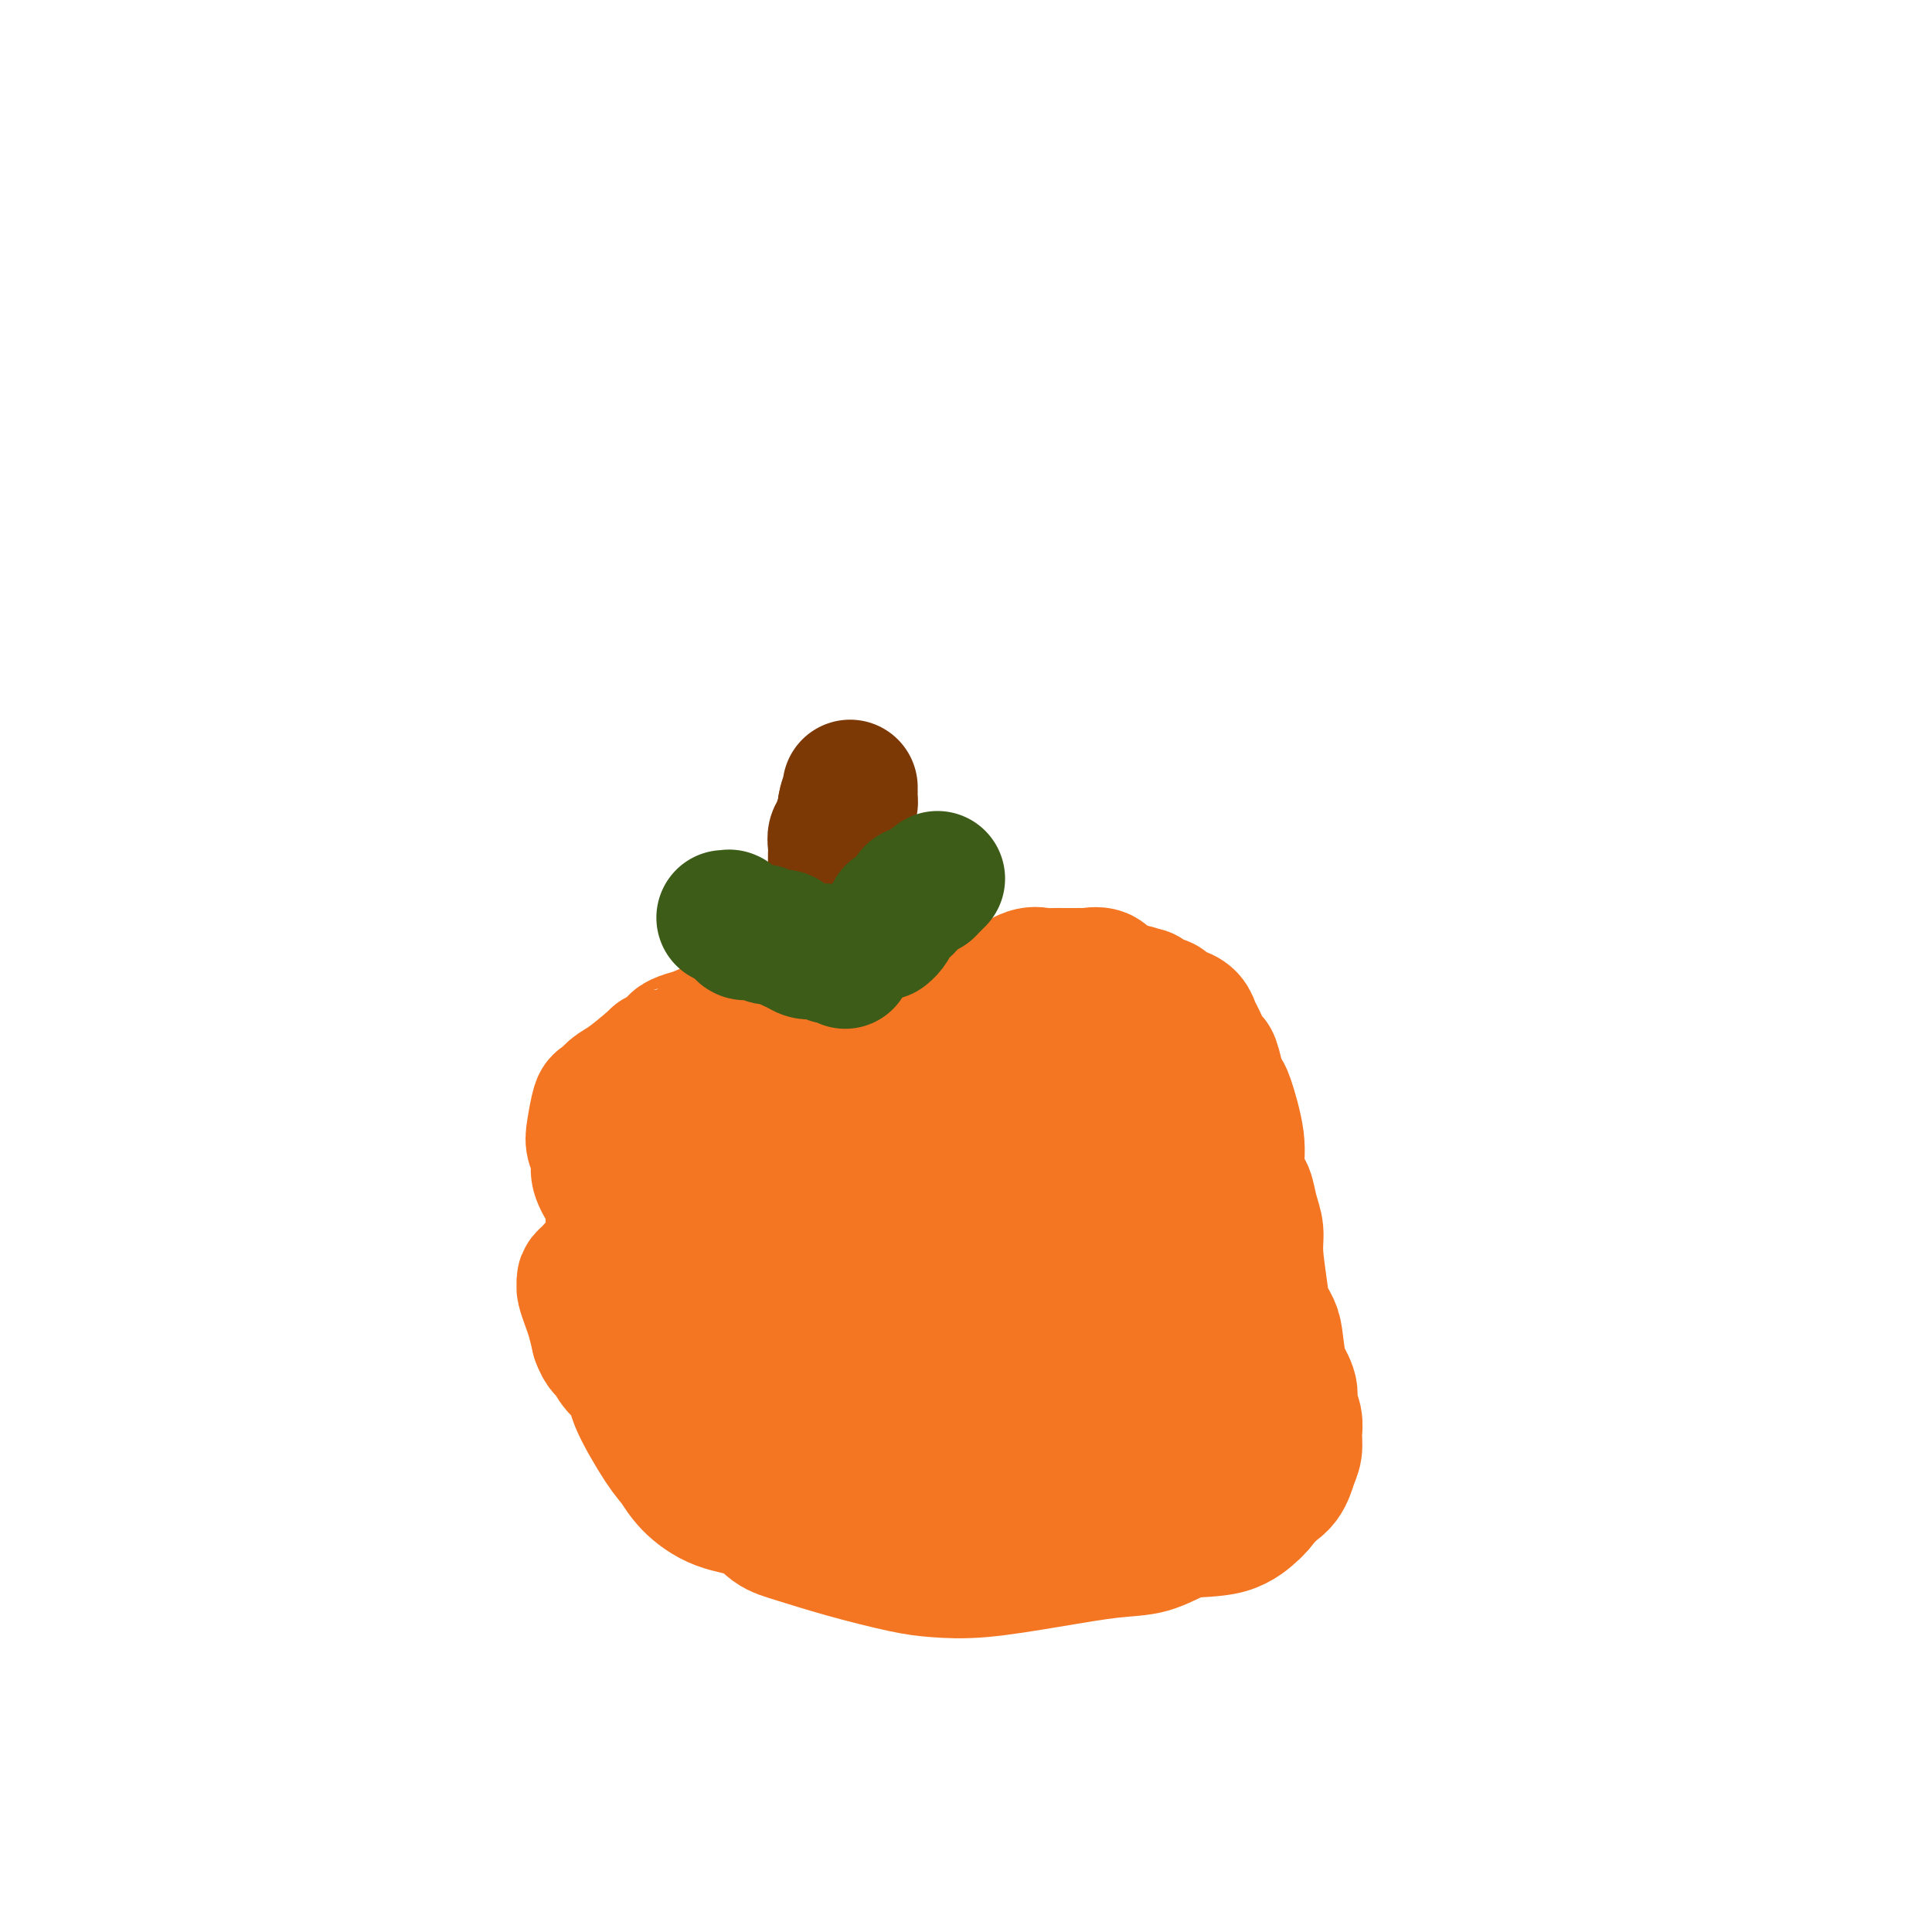 <svg viewBox='0 0 400 400' version='1.1' xmlns='http://www.w3.org/2000/svg' xmlns:xlink='http://www.w3.org/1999/xlink'><g fill='none' stroke='#F47623' stroke-width='28' stroke-linecap='round' stroke-linejoin='round'><path d='M169,246c-0.533,0.031 -1.066,0.063 -2,0c-0.934,-0.063 -2.269,-0.220 -4,0c-1.731,0.220 -3.859,0.818 -5,1c-1.141,0.182 -1.295,-0.050 -2,0c-0.705,0.050 -1.960,0.384 -4,1c-2.040,0.616 -4.866,1.514 -7,2c-2.134,0.486 -3.575,0.560 -5,1c-1.425,0.440 -2.834,1.246 -4,2c-1.166,0.754 -2.087,1.455 -3,2c-0.913,0.545 -1.817,0.934 -3,2c-1.183,1.066 -2.647,2.810 -4,4c-1.353,1.190 -2.597,1.825 -3,2c-0.403,0.175 0.035,-0.109 0,0c-0.035,0.109 -0.542,0.613 -1,1c-0.458,0.387 -0.866,0.658 -1,1c-0.134,0.342 0.005,0.755 0,1c-0.005,0.245 -0.156,0.324 0,1c0.156,0.676 0.619,1.951 1,3c0.381,1.049 0.680,1.871 1,3c0.320,1.129 0.660,2.564 1,4'/><path d='M124,277c0.845,2.395 1.458,2.381 2,3c0.542,0.619 1.012,1.869 2,3c0.988,1.131 2.492,2.143 3,3c0.508,0.857 0.019,1.560 1,4c0.981,2.440 3.431,6.616 5,9c1.569,2.384 2.257,2.974 3,4c0.743,1.026 1.542,2.487 3,4c1.458,1.513 3.577,3.079 6,4c2.423,0.921 5.151,1.196 7,2c1.849,0.804 2.820,2.138 4,3c1.180,0.862 2.570,1.252 5,2c2.430,0.748 5.900,1.855 10,3c4.100,1.145 8.828,2.328 12,3c3.172,0.672 4.787,0.834 7,1c2.213,0.166 5.025,0.337 9,0c3.975,-0.337 9.113,-1.182 14,-2c4.887,-0.818 9.524,-1.611 13,-2c3.476,-0.389 5.790,-0.376 8,-1c2.210,-0.624 4.315,-1.885 7,-3c2.685,-1.115 5.948,-2.082 8,-3c2.052,-0.918 2.892,-1.786 4,-2c1.108,-0.214 2.483,0.225 3,0c0.517,-0.225 0.177,-1.113 1,-2c0.823,-0.887 2.810,-1.774 4,-3c1.190,-1.226 1.583,-2.793 2,-4c0.417,-1.207 0.859,-2.055 1,-3c0.141,-0.945 -0.020,-1.988 0,-3c0.020,-1.012 0.222,-1.993 0,-3c-0.222,-1.007 -0.867,-2.040 -1,-3c-0.133,-0.960 0.248,-1.846 0,-3c-0.248,-1.154 -1.124,-2.577 -2,-4'/><path d='M265,284c-0.662,-3.928 -0.816,-5.748 -1,-7c-0.184,-1.252 -0.398,-1.937 -1,-3c-0.602,-1.063 -1.593,-2.505 -2,-4c-0.407,-1.495 -0.229,-3.042 -1,-6c-0.771,-2.958 -2.489,-7.328 -4,-10c-1.511,-2.672 -2.813,-3.647 -4,-5c-1.187,-1.353 -2.257,-3.085 -3,-4c-0.743,-0.915 -1.158,-1.014 -3,-2c-1.842,-0.986 -5.111,-2.860 -7,-4c-1.889,-1.140 -2.399,-1.545 -3,-2c-0.601,-0.455 -1.295,-0.961 -3,-2c-1.705,-1.039 -4.422,-2.612 -7,-4c-2.578,-1.388 -5.016,-2.591 -8,-4c-2.984,-1.409 -6.514,-3.026 -9,-4c-2.486,-0.974 -3.930,-1.307 -6,-2c-2.070,-0.693 -4.767,-1.745 -7,-2c-2.233,-0.255 -4.002,0.287 -6,1c-1.998,0.713 -4.224,1.597 -6,2c-1.776,0.403 -3.102,0.324 -6,1c-2.898,0.676 -7.370,2.107 -10,3c-2.630,0.893 -3.420,1.247 -5,2c-1.580,0.753 -3.952,1.906 -6,3c-2.048,1.094 -3.773,2.129 -5,3c-1.227,0.871 -1.957,1.576 -3,2c-1.043,0.424 -2.400,0.565 -4,1c-1.600,0.435 -3.444,1.163 -5,2c-1.556,0.837 -2.823,1.782 -4,2c-1.177,0.218 -2.264,-0.292 -3,0c-0.736,0.292 -1.121,1.386 -2,3c-0.879,1.614 -2.251,3.747 -3,6c-0.749,2.253 -0.874,4.627 -1,7'/><path d='M127,257c-0.920,2.809 -0.220,1.833 0,2c0.220,0.167 -0.042,1.477 0,2c0.042,0.523 0.387,0.258 1,3c0.613,2.742 1.495,8.491 2,12c0.505,3.509 0.634,4.777 1,6c0.366,1.223 0.971,2.400 1,3c0.029,0.600 -0.516,0.624 0,2c0.516,1.376 2.093,4.104 3,6c0.907,1.896 1.144,2.959 2,4c0.856,1.041 2.332,2.060 3,3c0.668,0.940 0.528,1.800 3,4c2.472,2.200 7.555,5.738 13,8c5.445,2.262 11.252,3.248 16,4c4.748,0.752 8.436,1.272 11,2c2.564,0.728 4.005,1.666 11,2c6.995,0.334 19.546,0.064 25,0c5.454,-0.064 3.813,0.076 6,0c2.187,-0.076 8.204,-0.370 12,-1c3.796,-0.630 5.371,-1.596 8,-2c2.629,-0.404 6.312,-0.245 9,-1c2.688,-0.755 4.380,-2.425 5,-3c0.620,-0.575 0.167,-0.055 1,-1c0.833,-0.945 2.950,-3.356 4,-5c1.050,-1.644 1.032,-2.523 1,-3c-0.032,-0.477 -0.079,-0.553 0,-1c0.079,-0.447 0.286,-1.265 0,-2c-0.286,-0.735 -1.063,-1.388 -2,-2c-0.937,-0.612 -2.035,-1.185 -3,-2c-0.965,-0.815 -1.798,-1.873 -4,-3c-2.202,-1.127 -5.772,-2.322 -9,-4c-3.228,-1.678 -6.114,-3.839 -9,-6'/><path d='M238,284c-5.436,-3.384 -5.525,-3.344 -7,-5c-1.475,-1.656 -4.334,-5.009 -7,-7c-2.666,-1.991 -5.138,-2.621 -8,-4c-2.862,-1.379 -6.116,-3.508 -8,-5c-1.884,-1.492 -2.400,-2.347 -3,-3c-0.600,-0.653 -1.285,-1.103 -3,-2c-1.715,-0.897 -4.461,-2.241 -7,-3c-2.539,-0.759 -4.870,-0.934 -8,-1c-3.130,-0.066 -7.060,-0.024 -10,0c-2.940,0.024 -4.892,0.030 -8,1c-3.108,0.970 -7.374,2.904 -10,4c-2.626,1.096 -3.611,1.354 -5,2c-1.389,0.646 -3.180,1.680 -4,2c-0.820,0.320 -0.667,-0.074 -1,0c-0.333,0.074 -1.150,0.616 -2,1c-0.850,0.384 -1.731,0.610 -2,1c-0.269,0.390 0.076,0.942 0,1c-0.076,0.058 -0.571,-0.380 -1,0c-0.429,0.380 -0.792,1.576 -1,2c-0.208,0.424 -0.260,0.076 0,0c0.260,-0.076 0.832,0.119 1,0c0.168,-0.119 -0.069,-0.551 2,0c2.069,0.551 6.442,2.084 10,3c3.558,0.916 6.299,1.214 9,2c2.701,0.786 5.362,2.060 7,3c1.638,0.940 2.252,1.547 7,4c4.748,2.453 13.631,6.751 19,9c5.369,2.249 7.222,2.448 9,3c1.778,0.552 3.479,1.456 5,2c1.521,0.544 2.863,0.727 4,1c1.137,0.273 2.068,0.637 3,1'/><path d='M219,296c9.289,3.737 5.510,1.580 5,1c-0.510,-0.580 2.248,0.418 5,1c2.752,0.582 5.496,0.748 7,1c1.504,0.252 1.766,0.588 2,1c0.234,0.412 0.440,0.899 1,1c0.560,0.101 1.473,-0.183 2,0c0.527,0.183 0.668,0.835 1,1c0.332,0.165 0.855,-0.155 1,0c0.145,0.155 -0.088,0.785 0,1c0.088,0.215 0.497,0.014 -2,0c-2.497,-0.014 -7.901,0.158 -12,0c-4.099,-0.158 -6.894,-0.645 -10,-1c-3.106,-0.355 -6.524,-0.577 -9,-1c-2.476,-0.423 -4.009,-1.046 -5,-1c-0.991,0.046 -1.440,0.763 -8,0c-6.560,-0.763 -19.231,-3.006 -25,-4c-5.769,-0.994 -4.637,-0.741 -5,-1c-0.363,-0.259 -2.222,-1.031 -5,-2c-2.778,-0.969 -6.475,-2.135 -9,-3c-2.525,-0.865 -3.879,-1.431 -5,-2c-1.121,-0.569 -2.011,-1.143 -3,-2c-0.989,-0.857 -2.079,-1.998 -3,-3c-0.921,-1.002 -1.674,-1.867 -2,-3c-0.326,-1.133 -0.225,-2.535 0,-3c0.225,-0.465 0.575,0.005 2,-1c1.425,-1.005 3.926,-3.487 6,-5c2.074,-1.513 3.722,-2.057 5,-3c1.278,-0.943 2.188,-2.284 3,-3c0.812,-0.716 1.526,-0.808 2,-1c0.474,-0.192 0.707,-0.483 1,-1c0.293,-0.517 0.647,-1.258 1,-2'/><path d='M160,261c3.105,-2.536 0.867,-0.875 2,-2c1.133,-1.125 5.635,-5.036 9,-7c3.365,-1.964 5.592,-1.981 7,-2c1.408,-0.019 1.997,-0.039 3,0c1.003,0.039 2.419,0.138 3,0c0.581,-0.138 0.327,-0.513 1,0c0.673,0.513 2.274,1.915 3,3c0.726,1.085 0.576,1.854 1,3c0.424,1.146 1.421,2.668 2,4c0.579,1.332 0.741,2.473 1,3c0.259,0.527 0.615,0.440 1,1c0.385,0.560 0.799,1.766 1,3c0.201,1.234 0.190,2.498 1,4c0.810,1.502 2.441,3.244 3,4c0.559,0.756 0.048,0.525 0,1c-0.048,0.475 0.368,1.655 1,2c0.632,0.345 1.478,-0.145 2,0c0.522,0.145 0.718,0.924 1,1c0.282,0.076 0.650,-0.551 1,-1c0.350,-0.449 0.682,-0.721 1,-1c0.318,-0.279 0.623,-0.565 3,-3c2.377,-2.435 6.825,-7.020 10,-10c3.175,-2.980 5.075,-4.353 7,-5c1.925,-0.647 3.874,-0.566 5,-1c1.126,-0.434 1.429,-1.384 2,-2c0.571,-0.616 1.411,-0.897 2,-1c0.589,-0.103 0.926,-0.028 1,0c0.074,0.028 -0.114,0.007 0,0c0.114,-0.007 0.531,-0.002 1,0c0.469,0.002 0.991,0.001 1,0c0.009,-0.001 -0.496,-0.000 -1,0'/><path d='M235,255c2.523,-1.340 -0.170,-0.189 -2,0c-1.830,0.189 -2.798,-0.582 -4,-1c-1.202,-0.418 -2.639,-0.483 -5,-1c-2.361,-0.517 -5.645,-1.486 -8,-2c-2.355,-0.514 -3.782,-0.571 -5,-1c-1.218,-0.429 -2.227,-1.228 -3,-2c-0.773,-0.772 -1.311,-1.517 -2,-2c-0.689,-0.483 -1.530,-0.704 -2,-1c-0.470,-0.296 -0.569,-0.668 -1,-1c-0.431,-0.332 -1.194,-0.625 -2,-1c-0.806,-0.375 -1.654,-0.833 -3,-1c-1.346,-0.167 -3.188,-0.045 -4,0c-0.812,0.045 -0.594,0.012 -1,0c-0.406,-0.012 -1.438,-0.002 -2,0c-0.562,0.002 -0.656,-0.003 -1,0c-0.344,0.003 -0.938,0.015 -1,0c-0.062,-0.015 0.409,-0.056 1,0c0.591,0.056 1.301,0.211 2,0c0.699,-0.211 1.388,-0.786 2,-1c0.612,-0.214 1.148,-0.066 2,0c0.852,0.066 2.022,0.052 4,1c1.978,0.948 4.766,2.860 7,4c2.234,1.140 3.915,1.509 5,2c1.085,0.491 1.575,1.105 3,2c1.425,0.895 3.785,2.071 5,3c1.215,0.929 1.284,1.610 2,2c0.716,0.390 2.077,0.490 3,1c0.923,0.510 1.406,1.432 2,2c0.594,0.568 1.297,0.784 2,1'/><path d='M229,259c5.300,3.285 4.051,2.999 4,4c-0.051,1.001 1.096,3.290 2,5c0.904,1.710 1.564,2.842 2,4c0.436,1.158 0.649,2.343 1,3c0.351,0.657 0.842,0.786 1,1c0.158,0.214 -0.017,0.513 0,1c0.017,0.487 0.226,1.162 0,2c-0.226,0.838 -0.887,1.839 -1,2c-0.113,0.161 0.324,-0.518 0,0c-0.324,0.518 -1.408,2.234 -2,3c-0.592,0.766 -0.692,0.582 -1,1c-0.308,0.418 -0.823,1.439 -1,2c-0.177,0.561 -0.016,0.662 0,1c0.016,0.338 -0.114,0.914 -2,2c-1.886,1.086 -5.530,2.683 -10,4c-4.470,1.317 -9.766,2.353 -13,3c-3.234,0.647 -4.405,0.905 -6,1c-1.595,0.095 -3.615,0.025 -7,0c-3.385,-0.025 -8.135,-0.007 -11,0c-2.865,0.007 -3.845,0.003 -5,0c-1.155,-0.003 -2.484,-0.004 -3,0c-0.516,0.004 -0.217,0.012 -1,0c-0.783,-0.012 -2.646,-0.044 -4,0c-1.354,0.044 -2.198,0.166 -3,0c-0.802,-0.166 -1.563,-0.618 -3,-1c-1.437,-0.382 -3.551,-0.693 -5,-1c-1.449,-0.307 -2.234,-0.610 -3,-1c-0.766,-0.390 -1.515,-0.867 -2,-1c-0.485,-0.133 -0.708,0.080 -1,0c-0.292,-0.080 -0.655,-0.451 -1,-1c-0.345,-0.549 -0.673,-1.274 -1,-2'/><path d='M153,291c-2.788,-1.160 -1.759,-0.559 -2,-1c-0.241,-0.441 -1.752,-1.924 -3,-3c-1.248,-1.076 -2.232,-1.745 -3,-2c-0.768,-0.255 -1.319,-0.095 -2,0c-0.681,0.095 -1.492,0.125 -2,0c-0.508,-0.125 -0.714,-0.405 -1,-1c-0.286,-0.595 -0.654,-1.507 -1,-2c-0.346,-0.493 -0.670,-0.569 -1,-1c-0.330,-0.431 -0.666,-1.218 -1,-2c-0.334,-0.782 -0.667,-1.561 -1,-2c-0.333,-0.439 -0.667,-0.540 -1,-1c-0.333,-0.460 -0.666,-1.281 -1,-2c-0.334,-0.719 -0.668,-1.337 -1,-2c-0.332,-0.663 -0.663,-1.373 -1,-2c-0.337,-0.627 -0.682,-1.173 -1,-2c-0.318,-0.827 -0.611,-1.936 -1,-3c-0.389,-1.064 -0.874,-2.084 -1,-3c-0.126,-0.916 0.108,-1.728 0,-3c-0.108,-1.272 -0.559,-3.005 -1,-4c-0.441,-0.995 -0.874,-1.252 -1,-2c-0.126,-0.748 0.054,-1.986 0,-3c-0.054,-1.014 -0.341,-1.805 -1,-3c-0.659,-1.195 -1.690,-2.794 -2,-4c-0.310,-1.206 0.101,-2.020 0,-3c-0.101,-0.980 -0.715,-2.125 -1,-3c-0.285,-0.875 -0.241,-1.479 0,-3c0.241,-1.521 0.678,-3.960 1,-5c0.322,-1.040 0.530,-0.681 1,-1c0.470,-0.319 1.204,-1.317 2,-2c0.796,-0.683 1.656,-1.052 3,-2c1.344,-0.948 3.172,-2.474 5,-4'/><path d='M135,220c1.841,-1.571 0.944,-0.999 1,-1c0.056,-0.001 1.066,-0.576 2,-1c0.934,-0.424 1.793,-0.695 2,-1c0.207,-0.305 -0.239,-0.642 0,-1c0.239,-0.358 1.162,-0.737 2,-1c0.838,-0.263 1.590,-0.410 3,-1c1.410,-0.590 3.477,-1.623 5,-2c1.523,-0.377 2.503,-0.098 3,0c0.497,0.098 0.511,0.015 1,0c0.489,-0.015 1.455,0.036 2,0c0.545,-0.036 0.671,-0.161 1,0c0.329,0.161 0.862,0.606 1,1c0.138,0.394 -0.118,0.735 0,1c0.118,0.265 0.611,0.452 1,1c0.389,0.548 0.673,1.456 1,2c0.327,0.544 0.696,0.723 1,1c0.304,0.277 0.541,0.651 1,1c0.459,0.349 1.139,0.672 2,1c0.861,0.328 1.902,0.662 3,1c1.098,0.338 2.253,0.679 3,1c0.747,0.321 1.086,0.621 2,1c0.914,0.379 2.403,0.836 3,1c0.597,0.164 0.302,0.034 1,0c0.698,-0.034 2.389,0.030 3,0c0.611,-0.030 0.143,-0.152 1,0c0.857,0.152 3.039,0.577 4,1c0.961,0.423 0.702,0.843 1,1c0.298,0.157 1.152,0.053 2,0c0.848,-0.053 1.690,-0.053 2,0c0.310,0.053 0.089,0.158 0,0c-0.089,-0.158 -0.044,-0.579 0,-1'/><path d='M189,225c3.582,0.694 1.538,0.429 1,0c-0.538,-0.429 0.429,-1.022 1,-2c0.571,-0.978 0.745,-2.342 1,-3c0.255,-0.658 0.592,-0.609 1,-1c0.408,-0.391 0.887,-1.223 1,-2c0.113,-0.777 -0.138,-1.500 0,-2c0.138,-0.500 0.667,-0.778 1,-1c0.333,-0.222 0.471,-0.387 1,-1c0.529,-0.613 1.451,-1.675 2,-2c0.549,-0.325 0.726,0.086 1,0c0.274,-0.086 0.646,-0.668 1,-1c0.354,-0.332 0.690,-0.414 1,-1c0.310,-0.586 0.594,-1.676 1,-2c0.406,-0.324 0.935,0.119 1,0c0.065,-0.119 -0.332,-0.800 0,-1c0.332,-0.200 1.394,0.083 2,0c0.606,-0.083 0.757,-0.530 1,-1c0.243,-0.470 0.579,-0.963 1,-1c0.421,-0.037 0.929,0.382 2,0c1.071,-0.382 2.706,-1.567 4,-2c1.294,-0.433 2.248,-0.116 3,0c0.752,0.116 1.301,0.031 2,0c0.699,-0.031 1.547,-0.008 2,0c0.453,0.008 0.509,0.000 1,0c0.491,-0.000 1.415,0.007 2,0c0.585,-0.007 0.831,-0.027 1,0c0.169,0.027 0.262,0.100 1,0c0.738,-0.100 2.122,-0.373 3,0c0.878,0.373 1.251,1.392 2,2c0.749,0.608 1.875,0.804 3,1'/><path d='M233,205c3.721,0.702 3.023,0.957 3,1c-0.023,0.043 0.628,-0.124 1,0c0.372,0.124 0.466,0.540 1,1c0.534,0.460 1.509,0.962 2,1c0.491,0.038 0.499,-0.390 1,0c0.501,0.390 1.495,1.596 2,2c0.505,0.404 0.520,0.004 1,0c0.480,-0.004 1.424,0.387 2,1c0.576,0.613 0.785,1.448 1,2c0.215,0.552 0.435,0.822 1,2c0.565,1.178 1.475,3.265 2,4c0.525,0.735 0.664,0.117 1,1c0.336,0.883 0.868,3.267 1,4c0.132,0.733 -0.137,-0.185 0,0c0.137,0.185 0.681,1.472 1,2c0.319,0.528 0.414,0.296 1,2c0.586,1.704 1.662,5.344 2,8c0.338,2.656 -0.063,4.328 0,6c0.063,1.672 0.590,3.345 1,4c0.410,0.655 0.702,0.292 1,1c0.298,0.708 0.601,2.488 1,4c0.399,1.512 0.892,2.754 1,4c0.108,1.246 -0.171,2.494 0,5c0.171,2.506 0.791,6.271 1,8c0.209,1.729 0.005,1.424 0,2c-0.005,0.576 0.187,2.035 0,3c-0.187,0.965 -0.755,1.438 -1,3c-0.245,1.562 -0.169,4.212 0,6c0.169,1.788 0.430,2.712 0,4c-0.430,1.288 -1.551,2.939 -2,4c-0.449,1.061 -0.224,1.530 0,2'/><path d='M258,292c-0.885,4.444 -1.598,3.553 -2,4c-0.402,0.447 -0.493,2.233 -1,4c-0.507,1.767 -1.430,3.515 -2,5c-0.570,1.485 -0.785,2.709 -1,4c-0.215,1.291 -0.428,2.651 -1,3c-0.572,0.349 -1.501,-0.313 -2,0c-0.499,0.313 -0.566,1.600 -1,2c-0.434,0.400 -1.233,-0.088 -2,0c-0.767,0.088 -1.502,0.752 -2,1c-0.498,0.248 -0.759,0.082 -1,0c-0.241,-0.082 -0.460,-0.078 -1,0c-0.540,0.078 -1.399,0.231 -2,0c-0.601,-0.231 -0.945,-0.845 -1,-1c-0.055,-0.155 0.177,0.151 0,0c-0.177,-0.151 -0.765,-0.757 -1,-1c-0.235,-0.243 -0.118,-0.121 0,0'/><path d='M176,202c0.000,0.000 0.100,0.100 0.1,0.1'/><path d='M177,202c-0.030,0.026 -0.061,0.053 0,0c0.061,-0.053 0.212,-0.185 0,-1c-0.212,-0.815 -0.789,-2.311 -1,-3c-0.211,-0.689 -0.057,-0.569 0,-1c0.057,-0.431 0.015,-1.411 0,-2c-0.015,-0.589 -0.004,-0.787 0,-1c0.004,-0.213 0.001,-0.442 0,-1c-0.001,-0.558 -0.000,-1.445 0,-2c0.000,-0.555 0.000,-0.779 0,-1c-0.000,-0.221 -0.000,-0.441 0,-1c0.000,-0.559 0.000,-1.459 0,-2c-0.000,-0.541 -0.000,-0.723 0,-1c0.000,-0.277 0.000,-0.651 0,-1c-0.000,-0.349 -0.000,-0.675 0,-1'/><path d='M176,184c0.072,-2.968 0.751,-1.387 1,-1c0.249,0.387 0.067,-0.418 0,-1c-0.067,-0.582 -0.018,-0.939 0,-1c0.018,-0.061 0.005,0.176 0,0c-0.005,-0.176 -0.001,-0.765 0,-1c0.001,-0.235 0.001,-0.118 0,0'/></g>
<g fill='none' stroke='#7C3805' stroke-width='28' stroke-linecap='round' stroke-linejoin='round'><path d='M176,197c-0.033,-0.374 -0.065,-0.748 0,-1c0.065,-0.252 0.228,-0.382 0,-1c-0.228,-0.618 -0.846,-1.724 -1,-2c-0.154,-0.276 0.156,0.278 0,0c-0.156,-0.278 -0.778,-1.388 -1,-2c-0.222,-0.612 -0.046,-0.728 0,-1c0.046,-0.272 -0.040,-0.702 0,-1c0.040,-0.298 0.207,-0.465 0,-1c-0.207,-0.535 -0.788,-1.439 -1,-2c-0.212,-0.561 -0.057,-0.778 0,-1c0.057,-0.222 0.015,-0.447 0,-1c-0.015,-0.553 -0.004,-1.432 0,-2c0.004,-0.568 -0.000,-0.824 0,-1c0.000,-0.176 0.004,-0.271 0,-1c-0.004,-0.729 -0.016,-2.091 0,-3c0.016,-0.909 0.061,-1.364 0,-2c-0.061,-0.636 -0.226,-1.452 0,-2c0.226,-0.548 0.844,-0.827 1,-1c0.156,-0.173 -0.150,-0.239 0,-1c0.150,-0.761 0.757,-2.217 1,-3c0.243,-0.783 0.121,-0.891 0,-1'/><path d='M175,167c0.536,-3.123 0.876,-1.429 1,-1c0.124,0.429 0.033,-0.407 0,-1c-0.033,-0.593 -0.009,-0.942 0,-1c0.009,-0.058 0.002,0.177 0,0c-0.002,-0.177 -0.001,-0.765 0,-1c0.001,-0.235 0.000,-0.118 0,0'/></g>
<g fill='none' stroke='#3D5C18' stroke-width='28' stroke-linecap='round' stroke-linejoin='round'><path d='M183,193c-0.081,0.061 -0.162,0.122 0,0c0.162,-0.122 0.568,-0.428 1,-1c0.432,-0.572 0.889,-1.409 1,-2c0.111,-0.591 -0.125,-0.937 0,-1c0.125,-0.063 0.611,0.156 1,0c0.389,-0.156 0.682,-0.686 1,-1c0.318,-0.314 0.663,-0.410 1,-1c0.337,-0.590 0.668,-1.674 1,-2c0.332,-0.326 0.666,0.104 1,0c0.334,-0.104 0.667,-0.744 1,-1c0.333,-0.256 0.667,-0.128 1,0'/><path d='M192,184c1.635,-1.635 1.223,-1.223 1,-1c-0.223,0.223 -0.256,0.256 0,0c0.256,-0.256 0.801,-0.801 1,-1c0.199,-0.199 0.053,-0.053 0,0c-0.053,0.053 -0.014,0.014 0,0c0.014,-0.014 0.004,-0.004 0,0c-0.004,0.004 -0.001,0.001 0,0c0.001,-0.001 0.001,-0.001 0,0'/><path d='M175,199c-0.756,-0.453 -1.511,-0.906 -2,-1c-0.489,-0.094 -0.711,0.172 -1,0c-0.289,-0.172 -0.643,-0.781 -1,-1c-0.357,-0.219 -0.716,-0.047 -1,0c-0.284,0.047 -0.494,-0.030 -1,0c-0.506,0.030 -1.309,0.167 -2,0c-0.691,-0.167 -1.270,-0.637 -2,-1c-0.730,-0.363 -1.610,-0.619 -2,-1c-0.390,-0.381 -0.288,-0.887 -1,-1c-0.712,-0.113 -2.237,0.167 -3,0c-0.763,-0.167 -0.764,-0.781 -1,-1c-0.236,-0.219 -0.707,-0.044 -1,0c-0.293,0.044 -0.408,-0.045 -1,0c-0.592,0.045 -1.660,0.223 -2,0c-0.340,-0.223 0.048,-0.848 0,-1c-0.048,-0.152 -0.534,0.170 -1,0c-0.466,-0.170 -0.913,-0.830 -1,-1c-0.087,-0.170 0.187,0.151 0,0c-0.187,-0.151 -0.835,-0.772 -1,-1c-0.165,-0.228 0.152,-0.061 0,0c-0.152,0.061 -0.772,0.016 -1,0c-0.228,-0.016 -0.065,-0.005 0,0c0.065,0.005 0.033,0.002 0,0'/></g>
</svg>